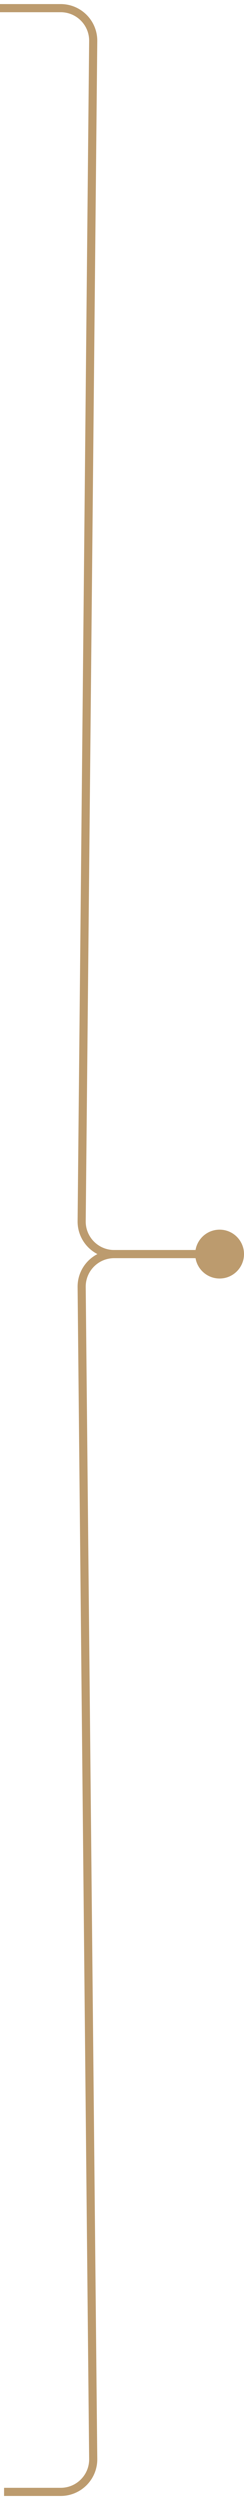 <svg width="30" height="307" viewBox="0 0 30 307" fill="none" xmlns="http://www.w3.org/2000/svg">
    <path d="M0 1H7.461C9.685 1 11.482 2.815 11.46 5.039L10.04 149.961C10.018 152.185 11.815 154 14.039 154H25.5" stroke="#BC9B6E"/>
    <path d="M0.5 306L7.46 306C9.685 306 11.482 304.185 11.46 301.961L10.04 158.039C10.018 155.815 11.815 154 14.04 154L25.5 154" stroke="#BC9B6E"/>
    <circle cx="27" cy="154" r="3" fill="#BC9B6E"/>
</svg>

